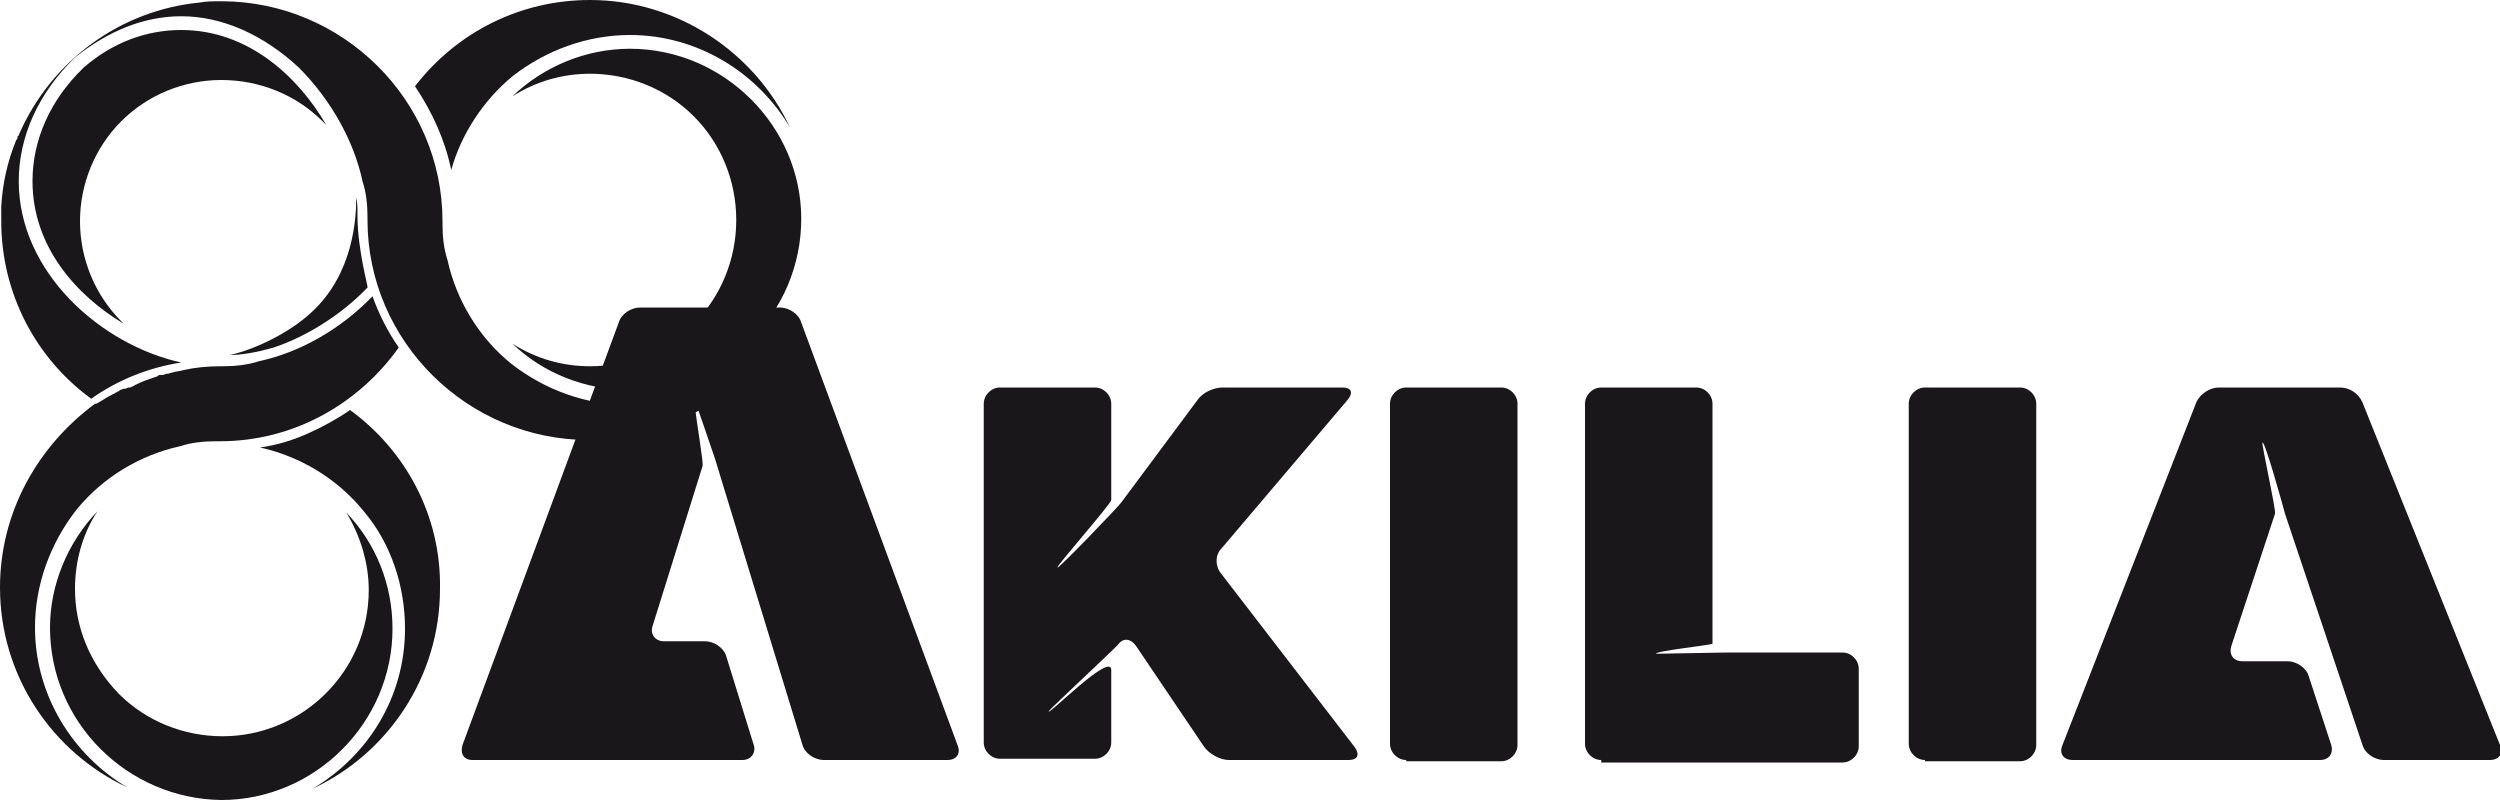 <svg xmlns="http://www.w3.org/2000/svg" xmlns:xlink="http://www.w3.org/1999/xlink" version="1.1" id="Calque_1" x="0px" y="0px" viewBox="0 0 200 64" style="enable-background:new 0 0 200 64;" xml:space="preserve" width="150" height="48">
<style type="text/css">
	.st0{fill:#1A171B;}
</style>
<g>
	<g>
		<path class="st0" d="M17.7,64c7.5,0,13.7-6.2,13.7-13.7c0-3.5-1.3-6.8-3.7-9.3c1.1,1.8,1.8,4,1.8,6.2c0,6.5-5.3,11.7-11.7,11.7    c-3.1,0-6.1-1.2-8.3-3.4C7.2,53.1,6,50.2,6,47.1c0-2.2,0.6-4.4,1.8-6.2C5.4,43.4,4,46.8,4,50.2C4,57.8,10.2,63.9,17.7,64z"/>
		<path class="st0" d="M50.4,3.9c-3.5,0-6.9,1.4-9.4,3.8c1.9-1.2,4-1.8,6.2-1.8c3.1,0,6.1,1.2,8.3,3.4c2.2,2.2,3.4,5.2,3.4,8.3    c0,3.1-1.2,6.1-3.4,8.3c-2.2,2.2-5.2,3.4-8.3,3.4c-2.2,0-4.3-0.6-6.2-1.8c2.5,2.4,5.9,3.7,9.4,3.7c7.5,0,13.7-6.1,13.7-13.7    C64.1,10.1,57.9,3.9,50.4,3.9z"/>
		<path class="st0" d="M36.1,13.6c0.8-2.9,2.6-5.6,4.9-7.5C43.7,4,47,2.8,50.4,2.8h0c5.4,0,10.2,3,12.8,7.4C60.4,4.2,54.2,0,47.2,0    c-5.5,0-10.6,2.5-14,6.9C34.6,9,35.6,11.2,36.1,13.6z"/>
		<path class="st0" d="M25.8,9.7c0.1,0.1,0.2,0.2,0.3,0.3c-2.2-3.8-6.2-7.6-11.6-7.6c-2.8,0-5.5,1-7.8,3c-2.7,2.6-4.1,5.8-4.1,9.1    c0,5.3,3.6,9.2,7.3,11.4c-0.1-0.1-0.1-0.1-0.2-0.2c-2.1-2.1-3.3-5-3.3-8c0-3,1.2-5.9,3.3-8c2.1-2.1,5-3.3,8-3.3    C20.8,6.4,23.7,7.6,25.8,9.7z"/>
		<g>
			<g>
				<path class="st0" d="M28,32.8c-1,0.7-2.1,1.3-3.2,1.8c-1.3,0.6-2.6,1-4,1.2c0,0,0,0,0,0c3.2,0.7,6.2,2.5,8.3,5.1      c2.2,2.6,3.3,6,3.3,9.4c0,5.5-3,10.2-7.4,12.8c6-2.8,10.2-8.9,10.2-16C35.3,41.2,32.4,36,28,32.8z"/>
				<path class="st0" d="M50.3,32.4c-3.4,0-6.7-1.2-9.4-3.3c-2.6-2.1-4.4-5.1-5.1-8.3c-0.3-0.9-0.4-1.9-0.4-2.9h0l0-0.2      c0-9.7-8-17.6-17.7-17.6c-0.6,0-1.2,0-1.7,0.1l0,0C9.7,0.8,4.1,4.8,1.5,10.8l0,0c0,0,0,0.1-0.1,0.1l0,0.1c0,0.1,0,0.1-0.1,0.2      l0,0c-0.7,1.7-1.1,3.5-1.2,5.3l0,0c0,0.4,0,0.8,0,1.2c0,5.8,2.8,11,7.2,14.2c2.1-1.5,4.6-2.5,7.2-2.9c-6.4-1.4-13-7.2-13-14.5      c0-3.6,1.6-7.1,4.5-9.9l0,0c2.6-2.1,5.5-3.3,8.5-3.3c3.3,0,6.6,1.5,9.4,4.1c2.5,2.5,4.4,5.8,5.1,9.1c0.3,0.9,0.4,1.9,0.4,2.9h0      l0,0.2c0,9.7,8,17.6,17.7,17.6c7.1,0,13.2-4.2,16-10.2C60.6,29.4,55.8,32.4,50.3,32.4z"/>
			</g>
		</g>
		<path class="st0" d="M17.6,35.3c5.9,0,11.1-3,14.3-7.5c-0.9-1.3-1.6-2.7-2.1-4.1c-2.5,2.6-5.8,4.5-9.1,5.2    c-0.9,0.3-1.9,0.4-2.9,0.4l-0.2,0c-1,0-2,0.1-2.9,0.3l0,0c-0.3,0.1-0.6,0.1-0.9,0.2c0,0,0,0,0,0c-0.1,0-0.3,0.1-0.4,0.1    c0,0,0,0-0.1,0C13.1,30,13,30,12.9,30c0,0-0.1,0-0.1,0c-0.1,0-0.1,0-0.2,0.1c-0.6,0.2-1.2,0.4-1.8,0.7c0,0,0,0,0,0    c-0.1,0.1-0.2,0.1-0.4,0.2c0,0,0,0-0.1,0c-0.1,0-0.2,0.1-0.3,0.1c0,0-0.1,0-0.1,0c-0.1,0-0.2,0.1-0.3,0.1c0,0-0.1,0.1-0.1,0.1    c-0.1,0-0.2,0.1-0.2,0.1c-0.1,0-0.1,0.1-0.2,0.1c-0.1,0-0.1,0.1-0.2,0.1c-0.4,0.2-0.8,0.5-1.2,0.7l-0.1,0C3,35.7,0,41,0,47    c0,7.1,4.2,13.2,10.2,16c-4.4-2.6-7.4-7.4-7.4-12.8c0-3.4,1.2-6.7,3.3-9.4c2.1-2.6,5.1-4.4,8.3-5.1c0.9-0.3,1.9-0.4,2.9-0.4    L17.6,35.3z"/>
		<path class="st0" d="M28.6,17.3c0-0.6,0-1.1-0.1-1.5h0c0,1.6-0.2,6.1-3.6,9.2c-1.6,1.5-4.3,2.9-6.5,3.4c0.9,0,2.1-0.2,3.5-0.6    c2.7-0.9,5.5-2.7,7.5-4.8C29.5,23.1,28.6,20,28.6,17.3z"/>
	</g>
	<g>
		<g>
			<path class="st0" d="M64.2,59.6c0.2,0.7,1,1.2,1.7,1.2h9.9c0.7,0,1.1-0.5,0.8-1.2L64.1,25.8c-0.2-0.7-1-1.2-1.7-1.2H51.2     c-0.7,0-1.5,0.5-1.7,1.2L37,59.6c-0.2,0.7,0.1,1.2,0.8,1.2l21.6,0c0.7,0,1.1-0.6,0.9-1.2l-2.2-7.1c-0.2-0.7-1-1.2-1.7-1.2h-3.3     c-0.7,0-1.1-0.6-0.9-1.2l4-12.8c0.1-0.3-0.4-2.9-0.7-5.5c0-0.1,1.6,4.6,1.7,4.9L64.2,59.6z"/>
		</g>
		<g>
			<path class="st0" d="M98.3,60.8c-0.7,0-1.6-0.5-2-1.1l-5.4-8c-0.4-0.6-1-0.7-1.4-0.2c-0.1,0.2-5.5,5.2-5.6,5.4     c-0.2,0.5,5-4.8,5-3.3v5.8c0,0.7-0.6,1.3-1.3,1.3h-7.6c-0.7,0-1.3-0.6-1.3-1.3V32.3c0-0.7,0.6-1.3,1.3-1.3h7.6     c0.7,0,1.3,0.6,1.3,1.3V40c0,0.3-4.5,5.4-4.3,5.4c0.1,0.1,4.9-4.9,5.1-5.2l6.1-8.2c0.4-0.6,1.3-1,2-1h9.6c0.7,0,0.9,0.4,0.4,1     L97.7,43.9c-0.5,0.5-0.5,1.4,0,2l10.7,13.9c0.4,0.6,0.2,1-0.5,1H98.3z"/>
		</g>
		<g>
			<path class="st0" d="M112.5,60.8c-0.7,0-1.3-0.6-1.3-1.3V32.3c0-0.7,0.6-1.3,1.3-1.3h7.6c0.7,0,1.3,0.6,1.3,1.3v27.3     c0,0.7-0.6,1.3-1.3,1.3H112.5z"/>
		</g>
		<g>
			<path class="st0" d="M128.1,60.8c-0.7,0-1.3-0.6-1.3-1.3V32.3c0-0.7,0.6-1.3,1.3-1.3h7.6c0.7,0,1.3,0.6,1.3,1.3v19.2     c-0.1,0.1-4.7,0.6-4.5,0.8c0,0,5.4-0.1,5.7-0.1h9.2c0.7,0,1.3,0.6,1.3,1.3v6.2c0,0.7-0.6,1.3-1.3,1.3H128.1z"/>
		</g>
		<g>
			<path class="st0" d="M154,60.8c-0.7,0-1.3-0.6-1.3-1.3V32.3c0-0.7,0.6-1.3,1.3-1.3h7.6c0.7,0,1.3,0.6,1.3,1.3v27.3     c0,0.7-0.6,1.3-1.3,1.3H154z"/>
		</g>
		<g>
			<path class="st0" d="M189,59.6c0.2,0.7,1,1.2,1.7,1.2h8.5c0.7,0,1.1-0.5,0.8-1.2L189,32.2c-0.3-0.7-1-1.2-1.8-1.2h-9.7     c-0.7,0-1.5,0.5-1.8,1.2L165,59.6c-0.3,0.7,0.1,1.2,0.8,1.2l19.8,0c0.7,0,1.1-0.5,0.9-1.2l-1.8-5.5c-0.2-0.7-1-1.2-1.7-1.2h-3.6     c-0.7,0-1.1-0.5-0.9-1.2l3.5-10.6c0.1-0.3-1.1-5.6-1-5.7c0.2-0.1,1.7,5.3,1.8,5.7L189,59.6z"/>
		</g>
	</g>
</g>
</svg>